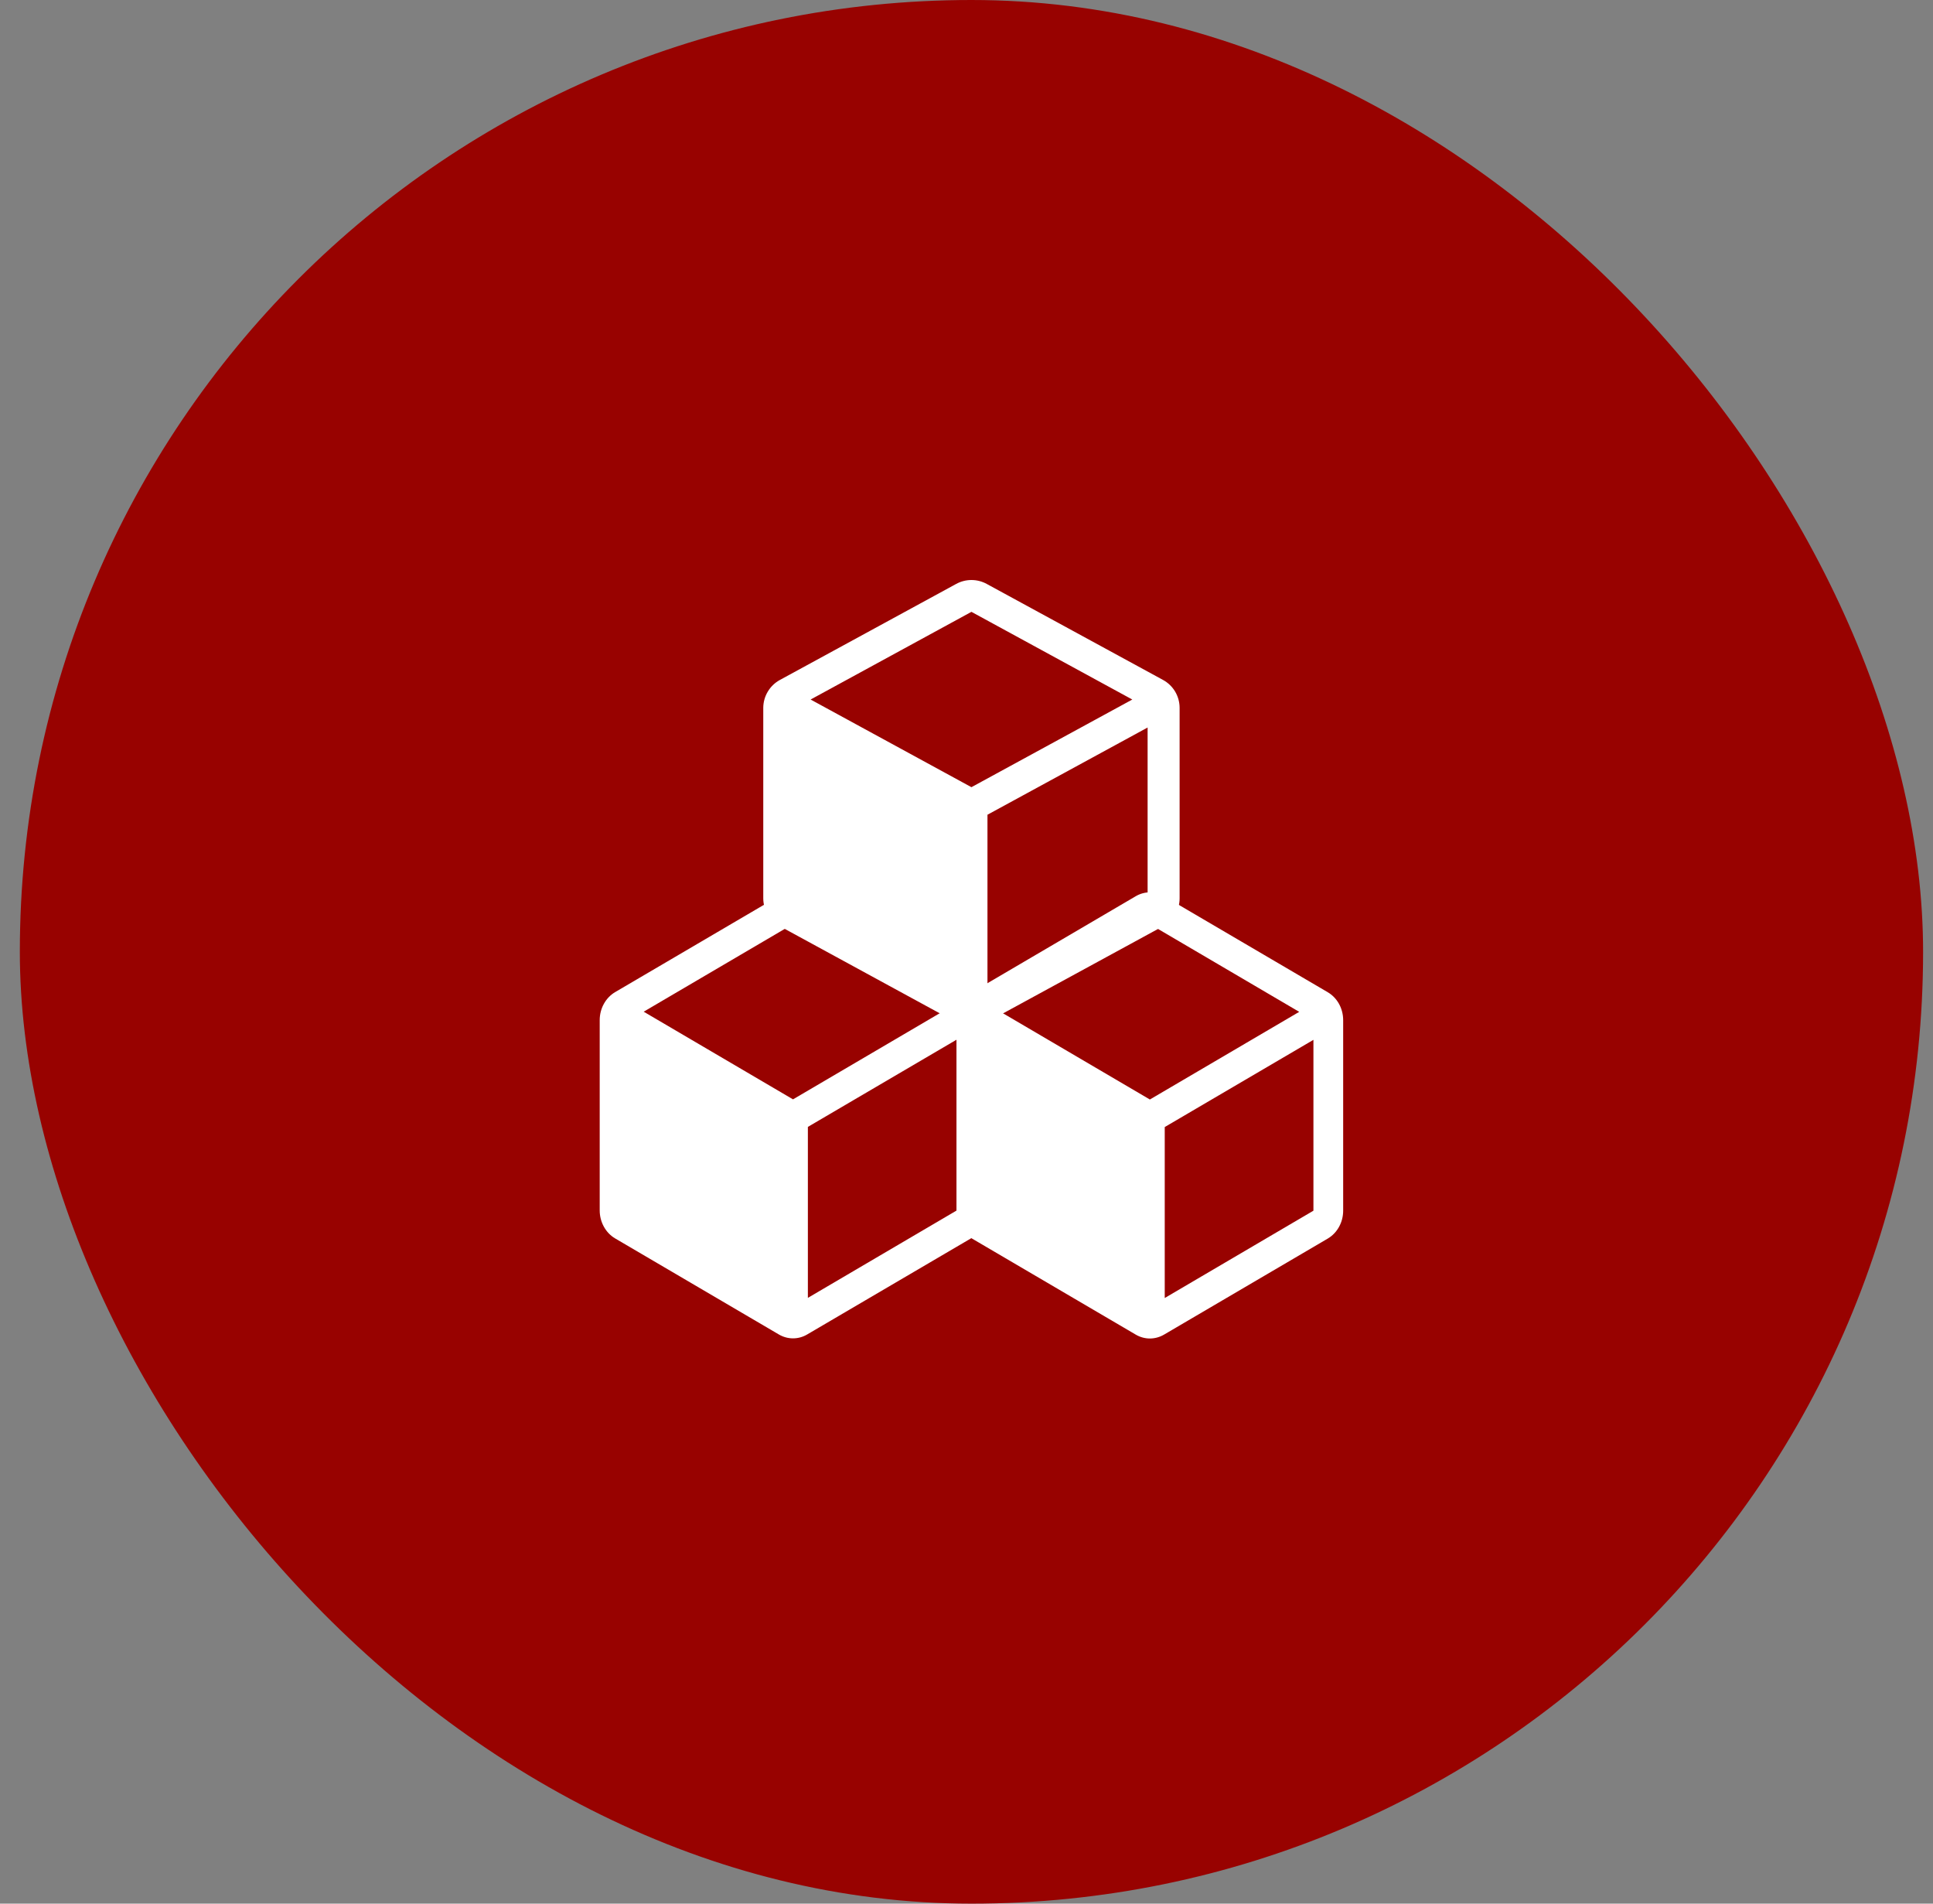 <svg width="65" height="64" viewBox="0 0 65 64" fill="none" xmlns="http://www.w3.org/2000/svg">
<rect x="0" y="0" width="65" height="64" fill="#808080" stroke="none"/>
<rect x="0.667" width="64" height="64" rx="32" fill="#980200"/>
<g clip-path="url(#clip0_4197_20198)">
<path d="M32.647 33.353L27.146 30.128C27 30.041 26.834 29.995 26.666 29.995C26.499 29.995 26.334 30.041 26.186 30.128L20.686 33.354C20.529 33.446 20.398 33.582 20.307 33.747C20.215 33.912 20.167 34.1 20.166 34.292V40.698C20.167 40.89 20.215 41.078 20.307 41.243C20.398 41.408 20.529 41.544 20.686 41.636L26.186 44.862C26.334 44.95 26.499 44.995 26.666 44.995C26.834 44.995 27 44.95 27.146 44.862L32.647 41.636C32.804 41.544 32.935 41.408 33.026 41.243C33.118 41.078 33.166 40.89 33.166 40.698V34.293C33.166 34.1 33.118 33.912 33.027 33.746C32.935 33.581 32.804 33.445 32.647 33.353ZM26.666 36.96L21.645 34.013L26.666 31.066L31.688 34.013L26.666 36.96ZM27.166 43.634V37.886L32.166 34.954V40.698L27.166 43.634Z" fill="white"/>
<path d="M44.647 33.358L39.147 30.133C38.999 30.046 38.834 30 38.666 30C38.499 30 38.334 30.046 38.187 30.133L32.687 33.359C32.529 33.451 32.398 33.587 32.307 33.752C32.215 33.917 32.167 34.105 32.166 34.297V40.703C32.167 40.895 32.215 41.083 32.307 41.248C32.398 41.413 32.529 41.549 32.687 41.641L38.187 44.867C38.334 44.954 38.499 45 38.666 45C38.834 45 38.999 44.954 39.147 44.867L44.647 41.641C44.804 41.549 44.935 41.413 45.026 41.248C45.118 41.083 45.166 40.895 45.166 40.703V34.298C45.166 34.105 45.118 33.917 45.027 33.751C44.935 33.586 44.804 33.45 44.647 33.358ZM38.666 36.965L33.645 34.018L38.666 31.07L43.688 34.018L38.666 36.965ZM39.166 43.639V37.891L44.166 34.959V40.703L39.166 43.639Z" fill="white"/>
<path d="M39.106 22.858L33.183 19.633C33.025 19.546 32.847 19.5 32.666 19.5C32.486 19.5 32.308 19.546 32.15 19.633L26.227 22.859C26.057 22.951 25.916 23.087 25.818 23.252C25.719 23.417 25.667 23.605 25.666 23.797V30.203C25.667 30.395 25.719 30.583 25.818 30.748C25.916 30.913 26.057 31.049 26.227 31.141L32.15 34.367C32.308 34.454 32.486 34.5 32.666 34.5C32.847 34.5 33.025 34.454 33.183 34.367L39.106 31.141C39.276 31.049 39.417 30.913 39.515 30.748C39.614 30.583 39.666 30.395 39.666 30.203V23.798C39.666 23.605 39.614 23.417 39.516 23.251C39.417 23.086 39.276 22.95 39.106 22.858ZM32.666 26.465L27.258 23.518L32.666 20.57L38.075 23.518L32.666 26.465ZM33.205 33.139V27.391L38.59 24.459V30.203L33.205 33.139Z" fill="white"/>
</g>
<defs>
<clipPath id="clip0_4197_20198">
<rect width="32" height="32" fill="white" transform="translate(16.666 16)"/>
</clipPath>
</defs>
</svg>
